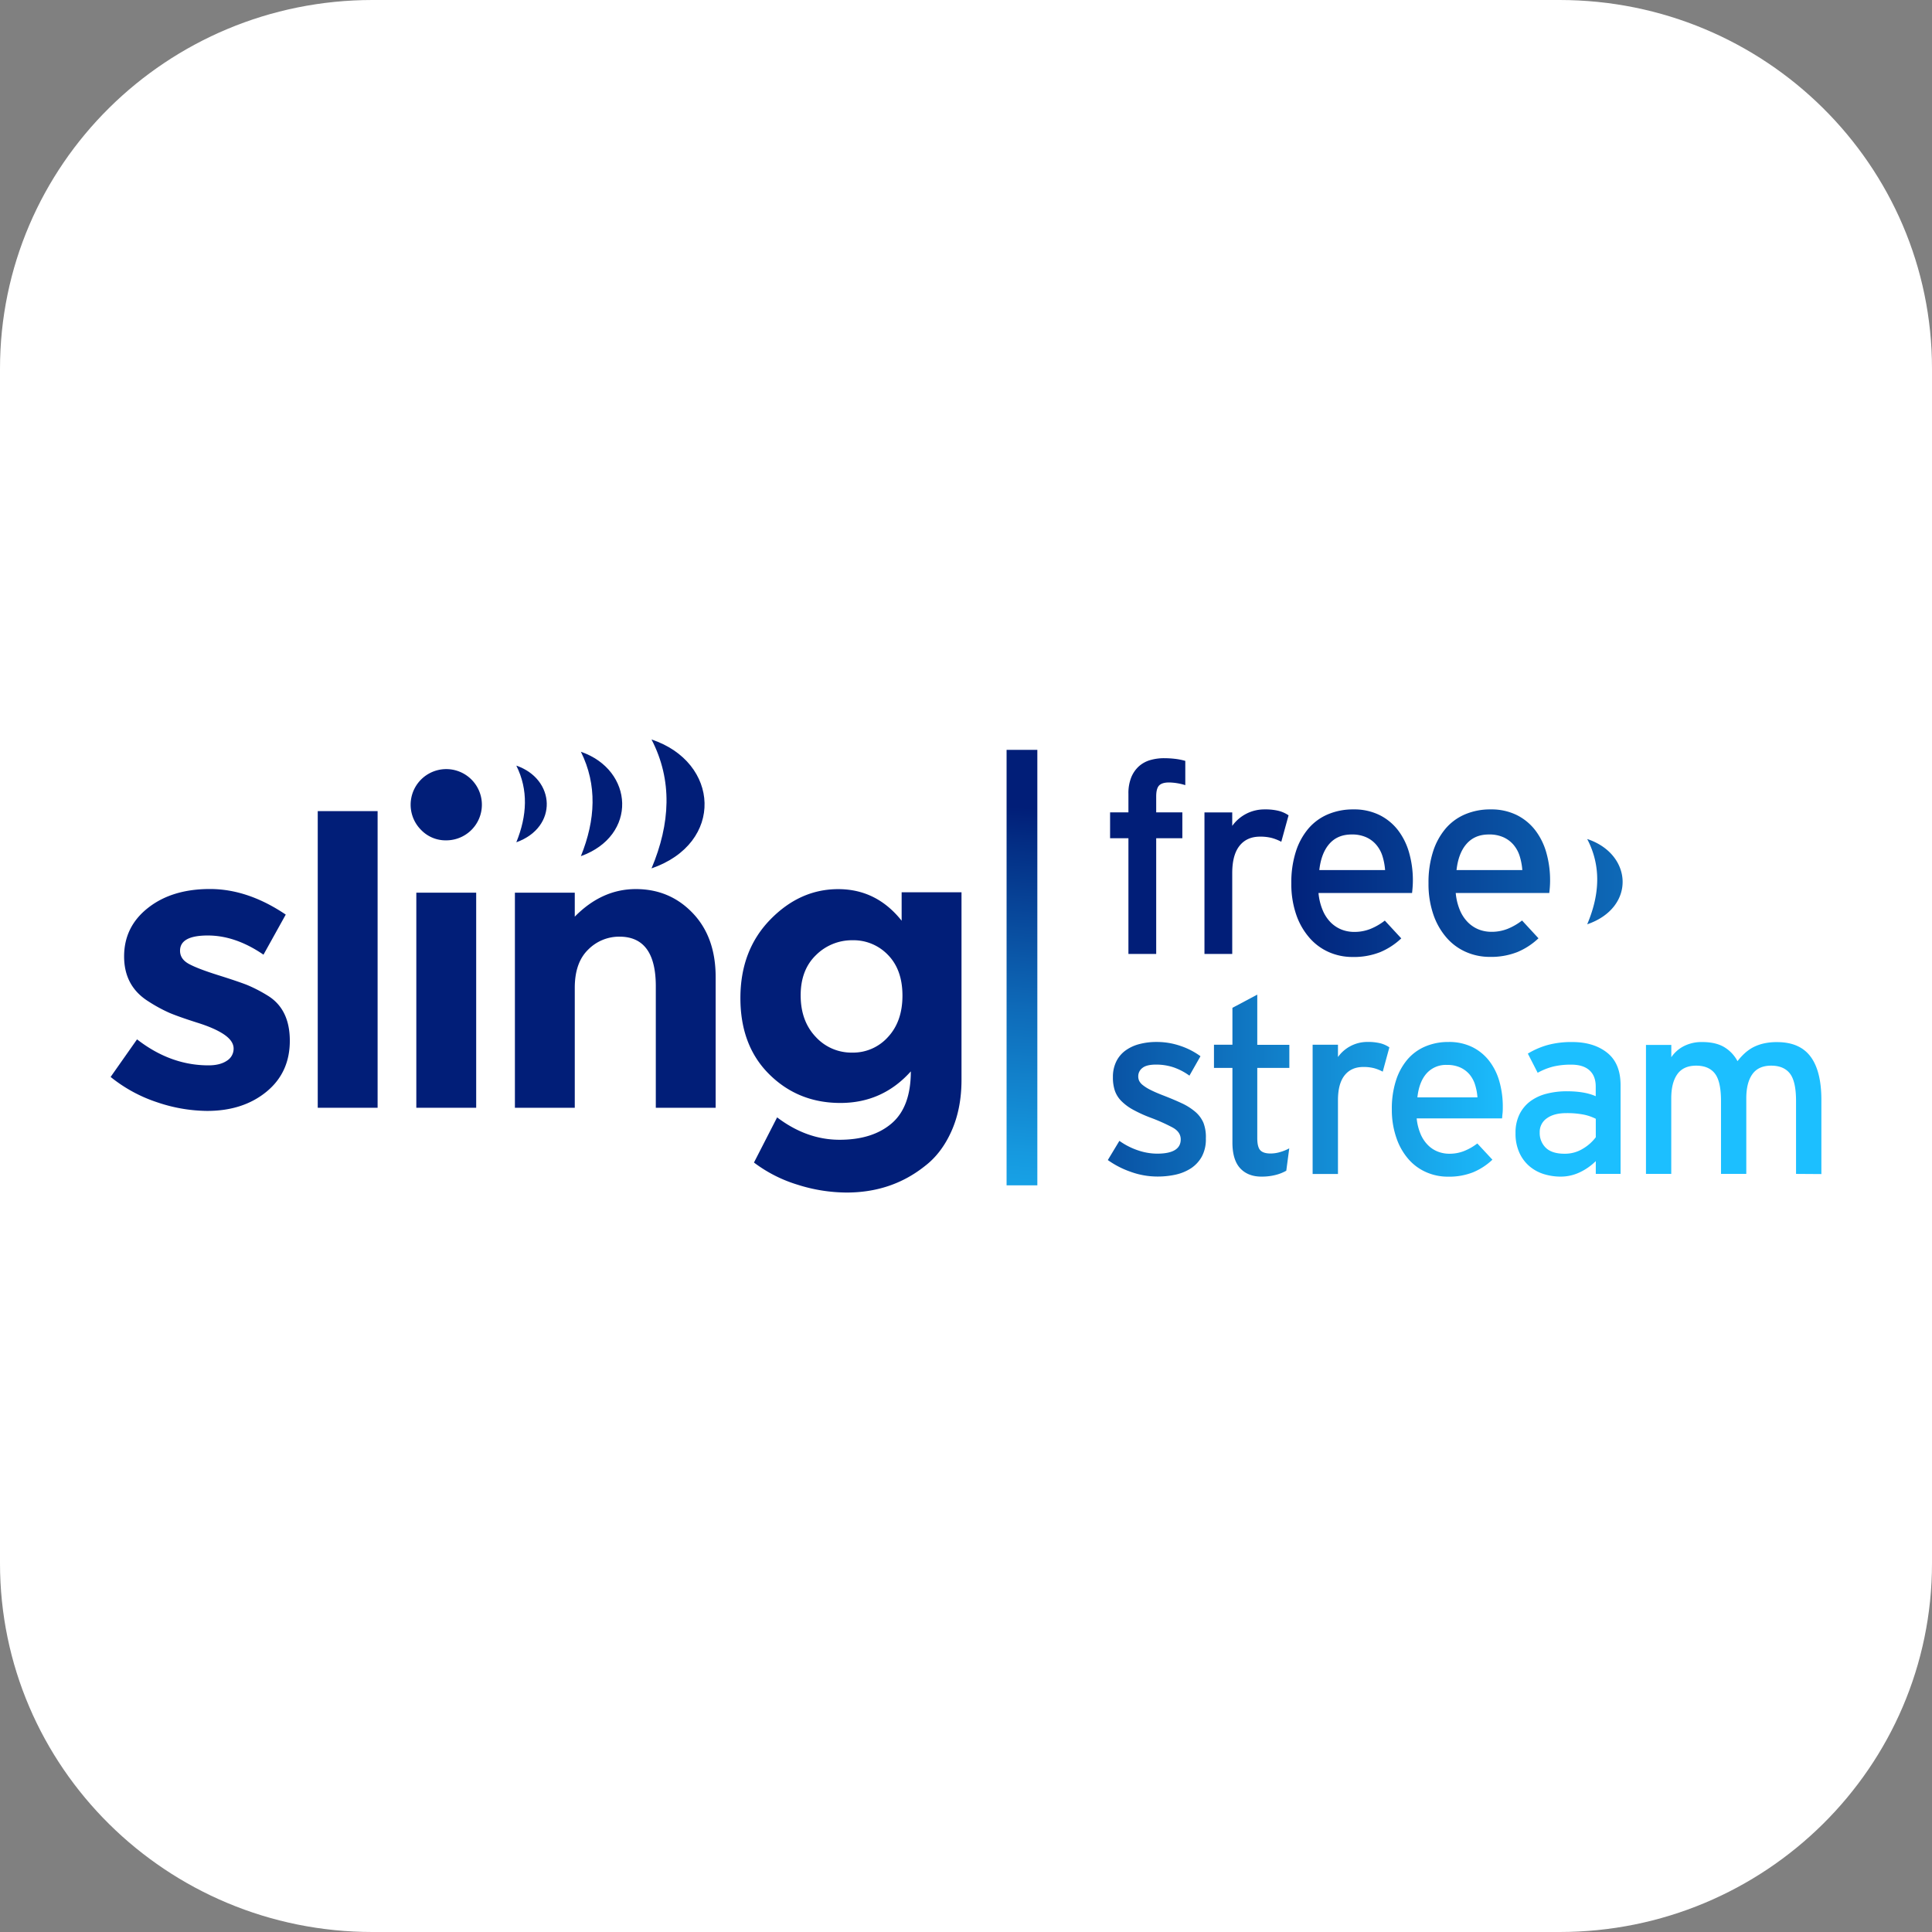<svg id="Layer_1" data-name="Layer 1" xmlns="http://www.w3.org/2000/svg" xmlns:xlink="http://www.w3.org/1999/xlink" viewBox="0 0 1024 1024"><rect x="0" y="0" width="1024" height="1024" fill="#808080" stroke="none"/><defs><style>.cls-1{fill:#fff;}.cls-2{fill:url(#linear-gradient);}.cls-3{fill:#011e78;}.cls-4{fill:url(#linear-gradient-2);}.cls-5{fill:url(#linear-gradient-3);}</style><linearGradient id="linear-gradient" x1="425.5" y1="575.38" x2="803.77" y2="575.38" gradientUnits="userSpaceOnUse"><stop offset="0.17" stop-color="#011e78"/><stop offset="0.48" stop-color="#0b5cac"/><stop offset="1" stop-color="#1cbfff"/></linearGradient><linearGradient id="linear-gradient-2" x1="588.37" y1="454.51" x2="1106.65" y2="454.51" gradientUnits="userSpaceOnUse"><stop offset="0.17" stop-color="#011e78"/><stop offset="0.18" stop-color="#01217a"/><stop offset="0.58" stop-color="#1075c1"/><stop offset="0.86" stop-color="#19abee"/><stop offset="1" stop-color="#1cbfff"/></linearGradient><linearGradient id="linear-gradient-3" x1="529.36" y1="702.16" x2="549.82" y2="387.38" gradientUnits="userSpaceOnUse"><stop offset="0" stop-color="#1cbfff"/><stop offset="0.11" stop-color="#1ab5f6"/><stop offset="0.29" stop-color="#1699df"/><stop offset="0.53" stop-color="#0e6bb9"/><stop offset="0.81" stop-color="#032d84"/><stop offset="0.87" stop-color="#011e78"/></linearGradient></defs><path class="cls-1" d="M197.41,0H826.59C935.61,0,1024,87.48,1024,195.4V828.6c0,107.92-88.39,195.4-197.41,195.4H197.41C88.38,1024,0,936.52,0,828.6V195.4C0,87.48,88.38,0,197.41,0Z"/><path class="cls-2" d="M639.13,603.42A19.23,19.23,0,0,1,637,613a17.86,17.86,0,0,1-5.72,6.2,24.8,24.8,0,0,1-8.2,3.39,44.49,44.49,0,0,1-9.72,1,41.67,41.67,0,0,1-14-2.48,47.86,47.86,0,0,1-12.19-6.26l6.13-10.17a37.6,37.6,0,0,0,10,5.08,31.85,31.85,0,0,0,10,1.7q12.51,0,12.51-7.56,0-3.91-4.23-6.26a96.77,96.77,0,0,0-11.67-5.22,70.85,70.85,0,0,1-9.33-4.24,26.71,26.71,0,0,1-6.25-4.63,14.47,14.47,0,0,1-3.46-5.54,21.91,21.91,0,0,1-1-7.11,18.41,18.41,0,0,1,1.68-8.08,15.74,15.74,0,0,1,4.77-5.87,21.75,21.75,0,0,1,7.39-3.52,35.46,35.46,0,0,1,9.37-1.17,38.43,38.43,0,0,1,12.58,2.09,38.83,38.83,0,0,1,10.62,5.47l-5.86,10.3a31.82,31.82,0,0,0-8.48-4.43,29,29,0,0,0-9.26-1.43c-3.3,0-5.69.58-7.16,1.76a5.48,5.48,0,0,0-2.22,4.49,5.59,5.59,0,0,0,.52,2.42,7,7,0,0,0,2,2.28,22.24,22.24,0,0,0,3.87,2.41q2.43,1.25,6.38,2.8,5.77,2.22,10.11,4.24a31.49,31.49,0,0,1,7.29,4.57,16,16,0,0,1,4.4,5.93A21,21,0,0,1,639.13,603.42Zm42.63,17.08a22.42,22.42,0,0,1-5.79,2.28,29.65,29.65,0,0,1-7.37.85c-4.78,0-8.55-1.48-11.28-4.43s-4.11-7.52-4.11-13.69V566h-9.78V553.73h9.78V534.17l13.17-7v26.6h17V566h-17v37.17c0,3.21.54,5.39,1.63,6.52s2.89,1.69,5.41,1.69a17.92,17.92,0,0,0,5.35-.85,22.56,22.56,0,0,0,4.56-1.89ZM732.88,568a22.76,22.76,0,0,0-4.56-1.83,22,22,0,0,0-5.74-.65q-6.39,0-9.91,4.43t-3.52,13.17v39.12H695.72V553.73h13.43v6.52a19.11,19.11,0,0,1,15.64-8,27,27,0,0,1,6.85.72,15.09,15.09,0,0,1,4.76,2.15Zm63.63,18.64c0,1.22,0,2.37-.13,3.46s-.17,2-.26,2.67H750.87A28.31,28.31,0,0,0,753,601.2a18.36,18.36,0,0,0,3.91,5.8,15.05,15.05,0,0,0,5.22,3.39,16.46,16.46,0,0,0,6,1.11,20.74,20.74,0,0,0,7.88-1.44,29,29,0,0,0,7-4l8,8.6a33.71,33.71,0,0,1-10.18,6.65,34.57,34.57,0,0,1-13.42,2.35,28.3,28.3,0,0,1-11.42-2.35,26.61,26.61,0,0,1-9.45-6.91,33.33,33.33,0,0,1-6.39-11.21A45.22,45.22,0,0,1,737.7,588a48.57,48.57,0,0,1,2.22-15.39,32.4,32.4,0,0,1,6.13-11.15,25.54,25.54,0,0,1,9.45-6.84,30.88,30.88,0,0,1,12.19-2.35A27.79,27.79,0,0,1,780.41,555a25.8,25.8,0,0,1,9,7.43,32,32,0,0,1,5.35,10.95A48.64,48.64,0,0,1,796.51,586.59Zm-13.43-5a29.34,29.34,0,0,0-1.24-6.65,15.79,15.79,0,0,0-2.93-5.48A14,14,0,0,0,774,565.8a16.64,16.64,0,0,0-7.11-1.37,13.67,13.67,0,0,0-10.76,4.49q-4,4.5-4.88,12.72Zm62.72,40.55v-6.78a30.44,30.44,0,0,1-8.34,5.87A23.49,23.49,0,0,1,827,623.63a30.05,30.05,0,0,1-8.41-1.24,21.68,21.68,0,0,1-7.63-4,20.45,20.45,0,0,1-5.54-7.17,24.34,24.34,0,0,1-2.16-10.69,21.86,21.86,0,0,1,2.1-9.92,19.25,19.25,0,0,1,5.73-6.91,24.65,24.65,0,0,1,8.61-4,42.34,42.34,0,0,1,10.82-1.3q9.39,0,15.25,2.61V575.9c0-3.73-1.1-6.61-3.32-8.61s-5.41-3-9.58-3a40,40,0,0,0-9.59,1A34,34,0,0,0,815,568.6l-5.21-10.17a42.36,42.36,0,0,1,10.56-4.57,48.27,48.27,0,0,1,12.91-1.56q11.46,0,18.58,5.67t7.1,17.28v46.94Zm0-29.21a25.39,25.39,0,0,0-6.45-2.22,45.62,45.62,0,0,0-9.19-.78q-6.52,0-10.3,2.74a8.69,8.69,0,0,0-3.78,7.43,10.88,10.88,0,0,0,3.25,8.22q3.27,3.14,9.92,3.13a18.12,18.12,0,0,0,9.84-2.74,23.25,23.25,0,0,0,6.71-6Zm106.14,29.21V583.55q0-10.41-3.26-14.57t-9.91-4.16q-6.78,0-10,4.55t-3.2,12.88v39.94H912.17V583.55q0-10.41-3.26-14.57T899,564.82q-6.78,0-10,4.55t-3.2,12.88v39.94H872.4V553.82h13.43v6.52a17.74,17.74,0,0,1,6.78-5.93,20.77,20.77,0,0,1,9.52-2.11q7.05,0,11.54,2.57a19,19,0,0,1,7.24,7.57,32,32,0,0,1,3.85-4.21,22.14,22.14,0,0,1,4.49-3.17,23.88,23.88,0,0,1,5.54-2,31.39,31.39,0,0,1,7.11-.72q12,0,17.74,7.69t5.73,23v39.25Z"/><path class="cls-3" d="M153.61,551.64q0,16.85-12.38,27t-31.41,10.17a84.12,84.12,0,0,1-26.44-4.55,78,78,0,0,1-24.75-13.46l14-19.92q17.76,13.79,37.86,13.78,6.14,0,9.74-2.44a7.48,7.48,0,0,0,3.59-6.46q0-4-5-7.42T104.42,542Q95,539,90,536.92a80.28,80.28,0,0,1-11.32-6.15q-12.9-8.06-12.9-23.84t12.69-25.74q12.69-10,32.79-10t40.19,13.56L139.65,506q-14.82-10.17-29.51-10.17t-14.71,8.05c0,3,1.56,5.3,4.66,7s8.25,3.68,15.44,5.94,12.3,4,15.34,5.19a77.25,77.25,0,0,1,10.89,5.61Q153.61,534.8,153.61,551.64Z"/><path class="cls-3" d="M200.14,587.14H168.41V429.91h31.73Z"/><path class="cls-3" d="M223.31,440a18.88,18.88,0,1,1,13.22,5.4A18,18,0,0,1,223.31,440Z"/><rect class="cls-3" x="220.66" y="473.14" width="31.73" height="114"/><path class="cls-3" d="M304.64,523.57v63.57H272.91v-114h31.73v12.71Q319,471.23,337,471.23t30.14,12.71q12.17,12.72,12.17,33.91v69.29H347.59V522.72q0-26.27-19.25-26.27a23.06,23.06,0,0,0-16.61,6.88Q304.64,510.22,304.64,523.57Z"/><path class="cls-3" d="M482.76,567.85q-15,16.74-37.34,16.74t-37.65-15.15Q392.43,554.29,392.43,529t15.76-41.53q15.75-16.21,36.07-16.21T477.89,488V472.92h31.73V572.3q0,15.26-5.28,27.13t-14.18,18.64q-17.57,14-41.46,14a86.7,86.7,0,0,1-25.91-4.13,73.88,73.88,0,0,1-23.17-11.77l12.27-23.94q15.66,11.87,33.11,11.87t27.6-8.69Q482.76,586.72,482.76,567.85Zm-4.44-40.15q0-13.66-7.62-21.51a25.23,25.23,0,0,0-18.83-7.84,27,27,0,0,0-19.35,7.84q-8.16,7.85-8.15,21.4t7.94,21.94a25.62,25.62,0,0,0,19.35,8.37,24.82,24.82,0,0,0,19-8.27Q478.32,541.37,478.32,527.7Z"/><path class="cls-3" d="M273.66,405.79c20.73,7.13,22.29,32.65,0,40.64C279.4,432.27,280.08,418.66,273.66,405.79Z"/><path class="cls-3" d="M307.88,398.44c28.13,9.71,30.24,44.46,0,55.34C315.67,434.5,316.59,416,307.88,398.44Z"/><path class="cls-3" d="M345.32,391.94c36.12,12,38.83,54.9,0,68.33C355.32,436.48,356.51,413.58,345.32,391.94Z"/><path class="cls-4" d="M619.67,414.72q-3.72,0-5.28,1.57T612.81,422v8.58h13.86v13.71H612.81V505.6H598.09V444.29h-9.72V430.58h9.72v-9.86a22.53,22.53,0,0,1,1.5-8.72,16.07,16.07,0,0,1,4.07-5.86,15.39,15.39,0,0,1,6-3.28,26.33,26.33,0,0,1,7.43-1,49.67,49.67,0,0,1,5.79.35,33,33,0,0,1,5.35,1.08v12.85A30.91,30.91,0,0,0,619.67,414.72Zm59.44,31.43a24.86,24.86,0,0,0-5-2,24.09,24.09,0,0,0-6.28-.71q-7,0-10.86,4.86t-3.86,14.43V505.6H638.39v-75h14.72v7.14A20.92,20.92,0,0,1,670.25,429a29.84,29.84,0,0,1,7.5.78,16.81,16.81,0,0,1,5.22,2.36Zm69.74,20.44c0,1.33-.06,2.59-.15,3.78s-.19,2.17-.28,2.93H698.83a30.61,30.61,0,0,0,2.29,9.29A20.12,20.12,0,0,0,705.4,489a17.14,17.14,0,0,0,5.72,3.72,18.28,18.28,0,0,0,6.58,1.21,22.83,22.83,0,0,0,8.64-1.58,32,32,0,0,0,7.64-4.42l8.72,9.43a37,37,0,0,1-11.15,7.28,37.88,37.88,0,0,1-14.71,2.58,31,31,0,0,1-12.51-2.58A29.15,29.15,0,0,1,694,497a36.64,36.64,0,0,1-7-12.29,49.7,49.7,0,0,1-2.57-16.57,53.31,53.31,0,0,1,2.43-16.86,35.44,35.44,0,0,1,6.71-12.22,27.9,27.9,0,0,1,10.37-7.5A33.78,33.78,0,0,1,717.27,429a30.52,30.52,0,0,1,13.93,3,28.32,28.32,0,0,1,9.86,8.14,35.34,35.34,0,0,1,5.85,12A53,53,0,0,1,748.85,466.59Zm-14.72-5.43a33.15,33.15,0,0,0-1.36-7.29,17.34,17.34,0,0,0-3.22-6,15.11,15.11,0,0,0-5.35-4.07,18.19,18.19,0,0,0-7.79-1.51q-7.44,0-11.79,4.93t-5.36,13.94Zm87.45,5.43c0,1.33-.05,2.59-.14,3.78s-.2,2.17-.29,2.93H771.57a30.62,30.62,0,0,0,2.28,9.29,20.12,20.12,0,0,0,4.28,6.36,17.14,17.14,0,0,0,5.72,3.72,18.28,18.28,0,0,0,6.58,1.21,22.83,22.83,0,0,0,8.64-1.58,32.07,32.07,0,0,0,7.65-4.42l8.71,9.43a36.9,36.9,0,0,1-11.14,7.28,38,38,0,0,1-14.72,2.58,31.07,31.07,0,0,1-12.51-2.58A29.11,29.11,0,0,1,766.71,497a36.65,36.65,0,0,1-7-12.29,49.7,49.7,0,0,1-2.57-16.57,53.31,53.31,0,0,1,2.43-16.86,35.46,35.46,0,0,1,6.72-12.22,27.86,27.86,0,0,1,10.36-7.5A33.82,33.82,0,0,1,790,429a30.52,30.52,0,0,1,13.93,3,28.32,28.32,0,0,1,9.86,8.14,35.36,35.36,0,0,1,5.86,12A53.39,53.39,0,0,1,821.58,466.59Zm-14.72-5.43a33.15,33.15,0,0,0-1.36-7.29,17.32,17.32,0,0,0-3.21-6,15.24,15.24,0,0,0-5.36-4.07,18.19,18.19,0,0,0-7.79-1.51c-5,0-8.88,1.65-11.79,4.93s-4.69,7.94-5.36,13.94Zm34.39,28.74c25.93-8.89,24.12-37.27,0-45.2C848.72,459,847.93,474.16,841.25,489.9Z"/><rect class="cls-5" x="533.51" y="397.44" width="16.3" height="230.81"/></svg>